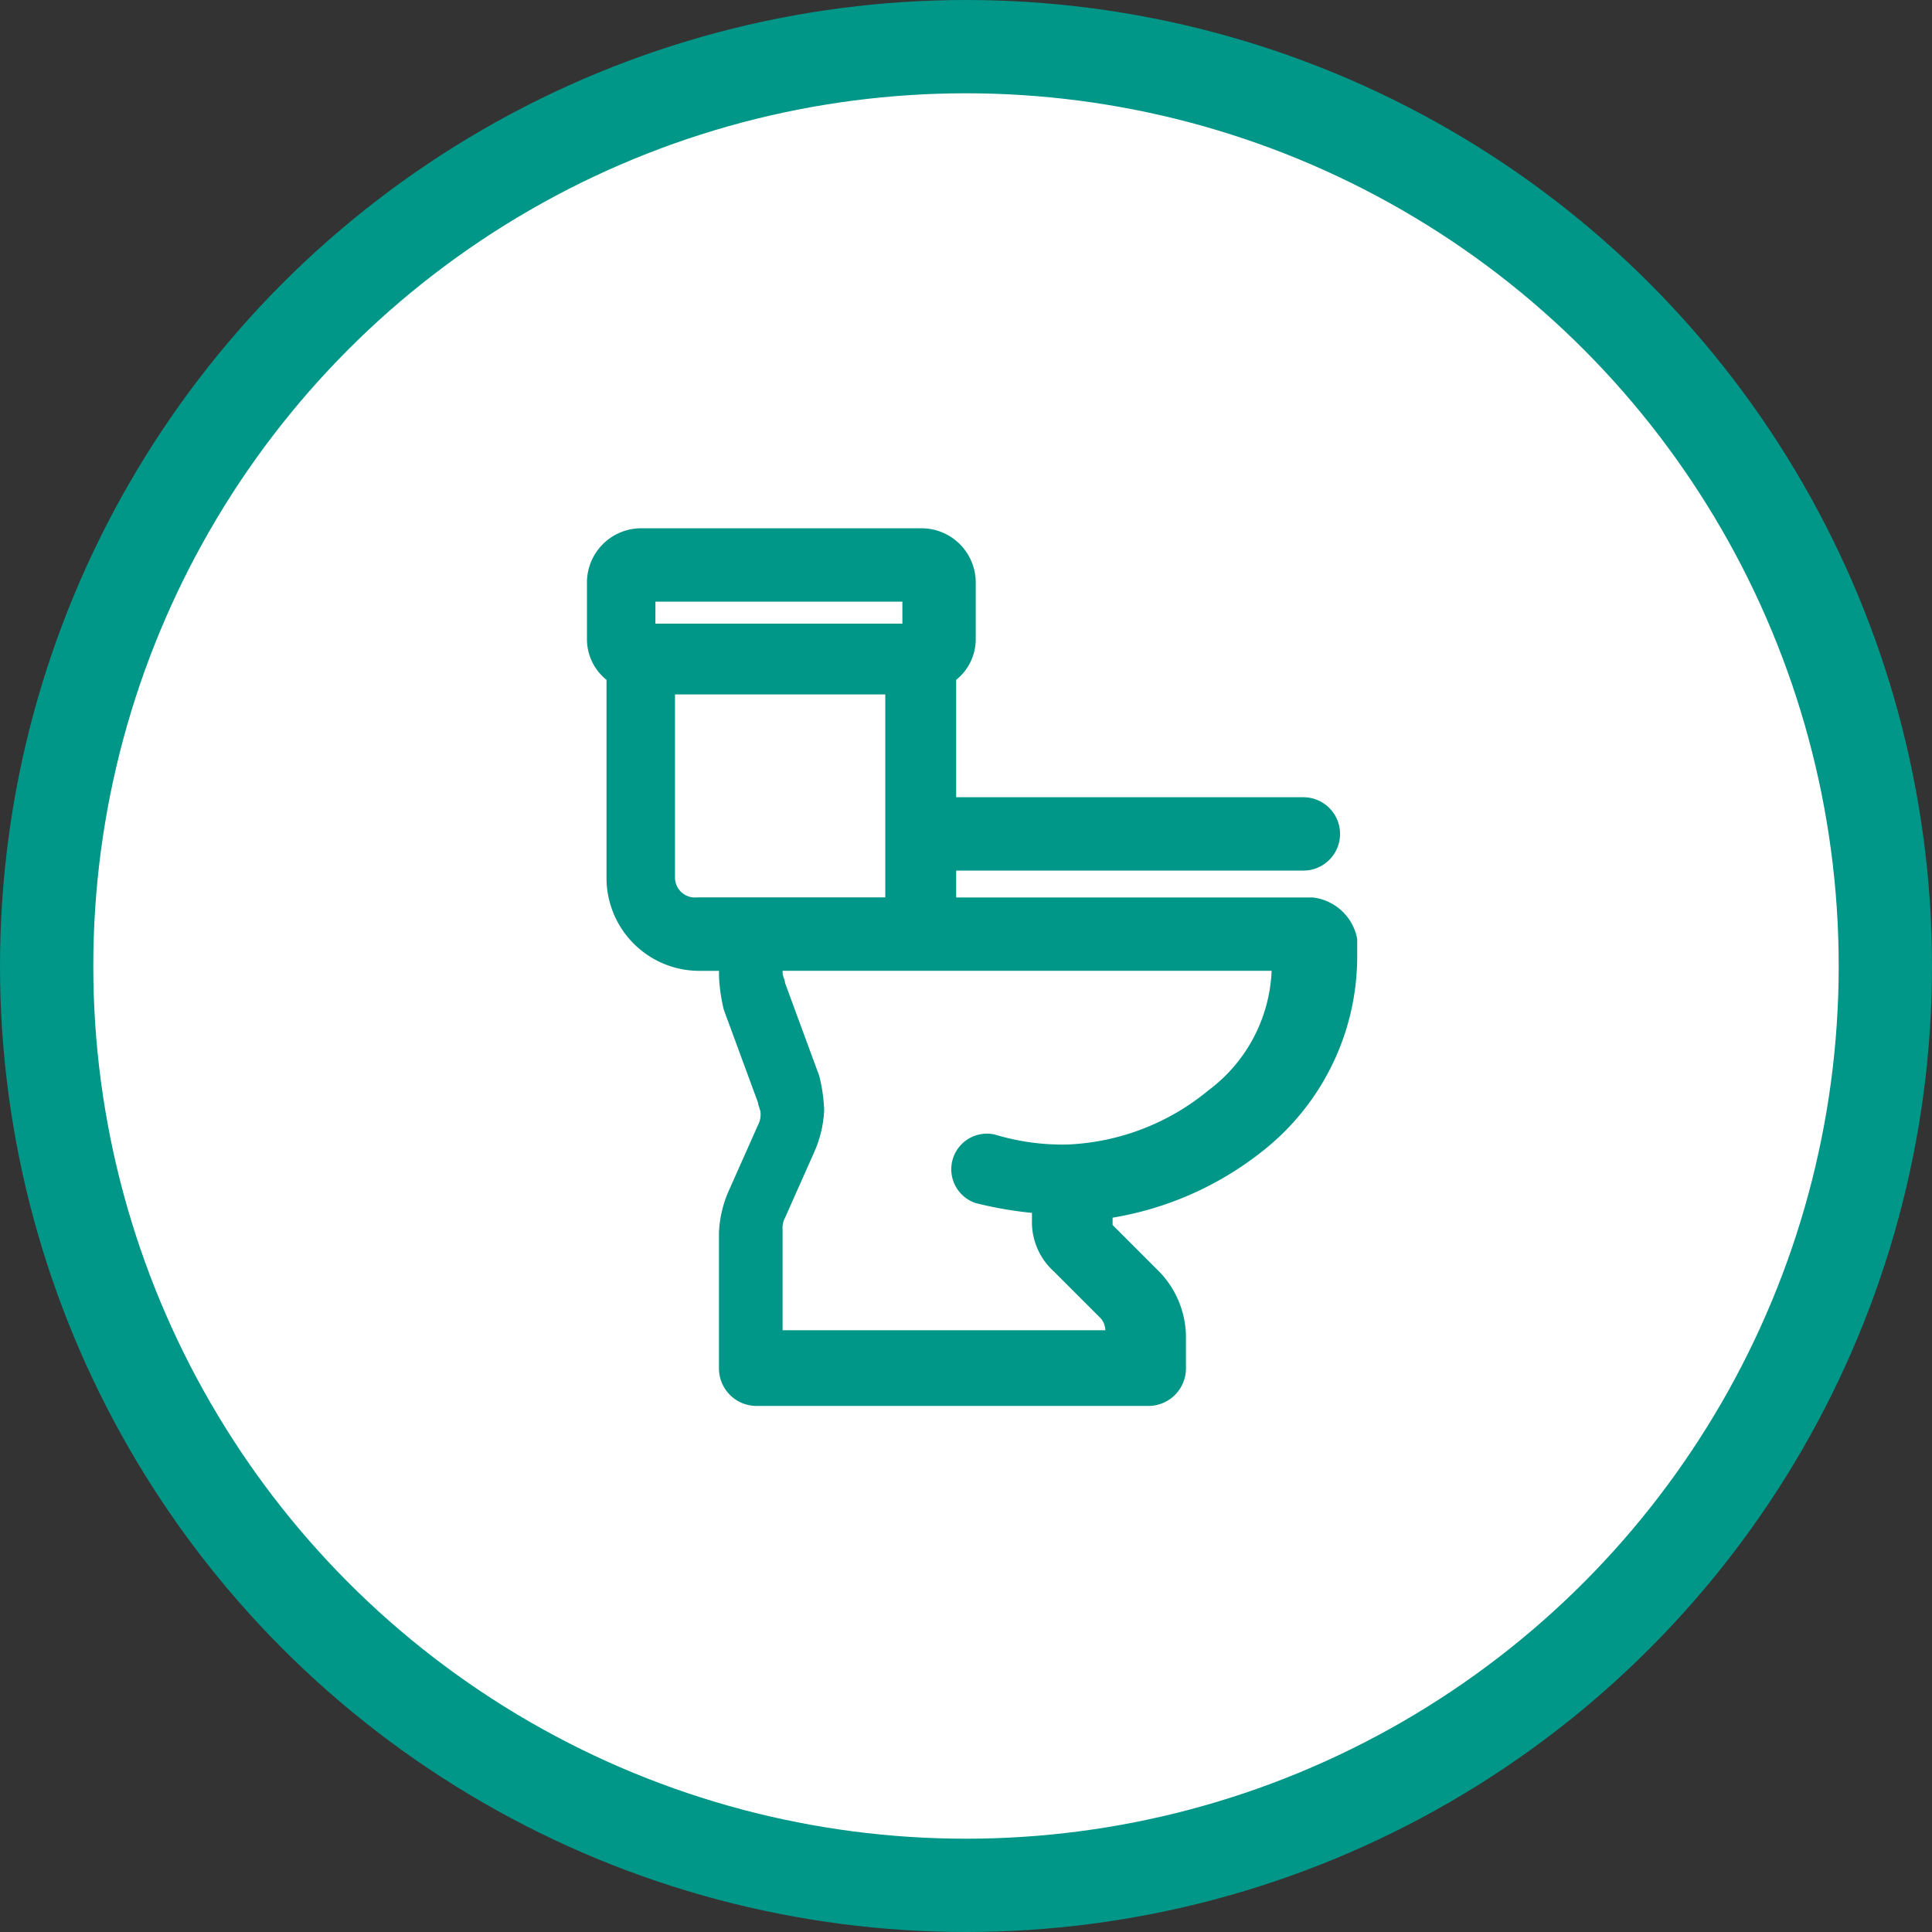 <svg xmlns="http://www.w3.org/2000/svg" width="62.128" height="62.128" viewBox="0 0 62.128 62.128">
  <rect x="0" y="0" width="62.128" height="62.128" fill="#333333" stroke="none"/>
  <g id="Group_3692" data-name="Group 3692" transform="translate(-875.297 -465.441)">
    <circle id="Ellipse_216" data-name="Ellipse 216" cx="29.564" cy="29.564" r="29.564" transform="translate(876.797 466.941)" fill="#fff" stroke="#009688" stroke-miterlimit="10" stroke-width="3"/>
    <path id="Path_20884" data-name="Path 20884" d="M1029.752,269.773h-11.48v-.865h11.165a1.179,1.179,0,1,0,0-2.359h-11.165v-3.774a1.679,1.679,0,0,0,.629-1.337V259.63a1.745,1.745,0,0,0-1.73-1.73h-9.042a1.745,1.745,0,0,0-1.73,1.73v1.808a1.679,1.679,0,0,0,.629,1.337v6.369a2.986,2.986,0,0,0,2.988,2.988h.629v.157a5.31,5.31,0,0,0,.157,1.1l1.1,2.988c0,.079.079.236.079.314a.709.709,0,0,1-.079.393l-.944,2.123a3.7,3.7,0,0,0-.314,1.337v4.4a1.209,1.209,0,0,0,1.179,1.179h12.659a1.209,1.209,0,0,0,1.179-1.179v-1.022a3.038,3.038,0,0,0-.865-2.123l-1.494-1.494h0v-.236a10.508,10.508,0,0,0,4.8-2.123,7.972,7.972,0,0,0,3.066-6.212v-.629A1.647,1.647,0,0,0,1029.752,269.773Zm-21.151-9.514h7.941v.708H1008.6Zm.629,8.885v-5.9h6.762v6.526h-6.054A.642.642,0,0,1,1009.23,269.144Zm17.141,6.841a7.6,7.6,0,0,1-4.482,1.73,7.451,7.451,0,0,1-2.359-.315,1.145,1.145,0,0,0-.629,2.2,12.362,12.362,0,0,0,1.808.315v.236a2.141,2.141,0,0,0,.708,1.651l1.494,1.494a.6.6,0,0,1,.157.393H1012.69v-3.224a.709.709,0,0,1,.079-.393l.943-2.123a3.7,3.7,0,0,0,.315-1.337,5.31,5.31,0,0,0-.157-1.1l-1.1-2.988c0-.079-.079-.236-.079-.315v-.079h15.725A5.05,5.05,0,0,1,1026.371,275.984Z" transform="translate(-112.227 224.529)" fill="#009688"/>
  </g>
</svg>
